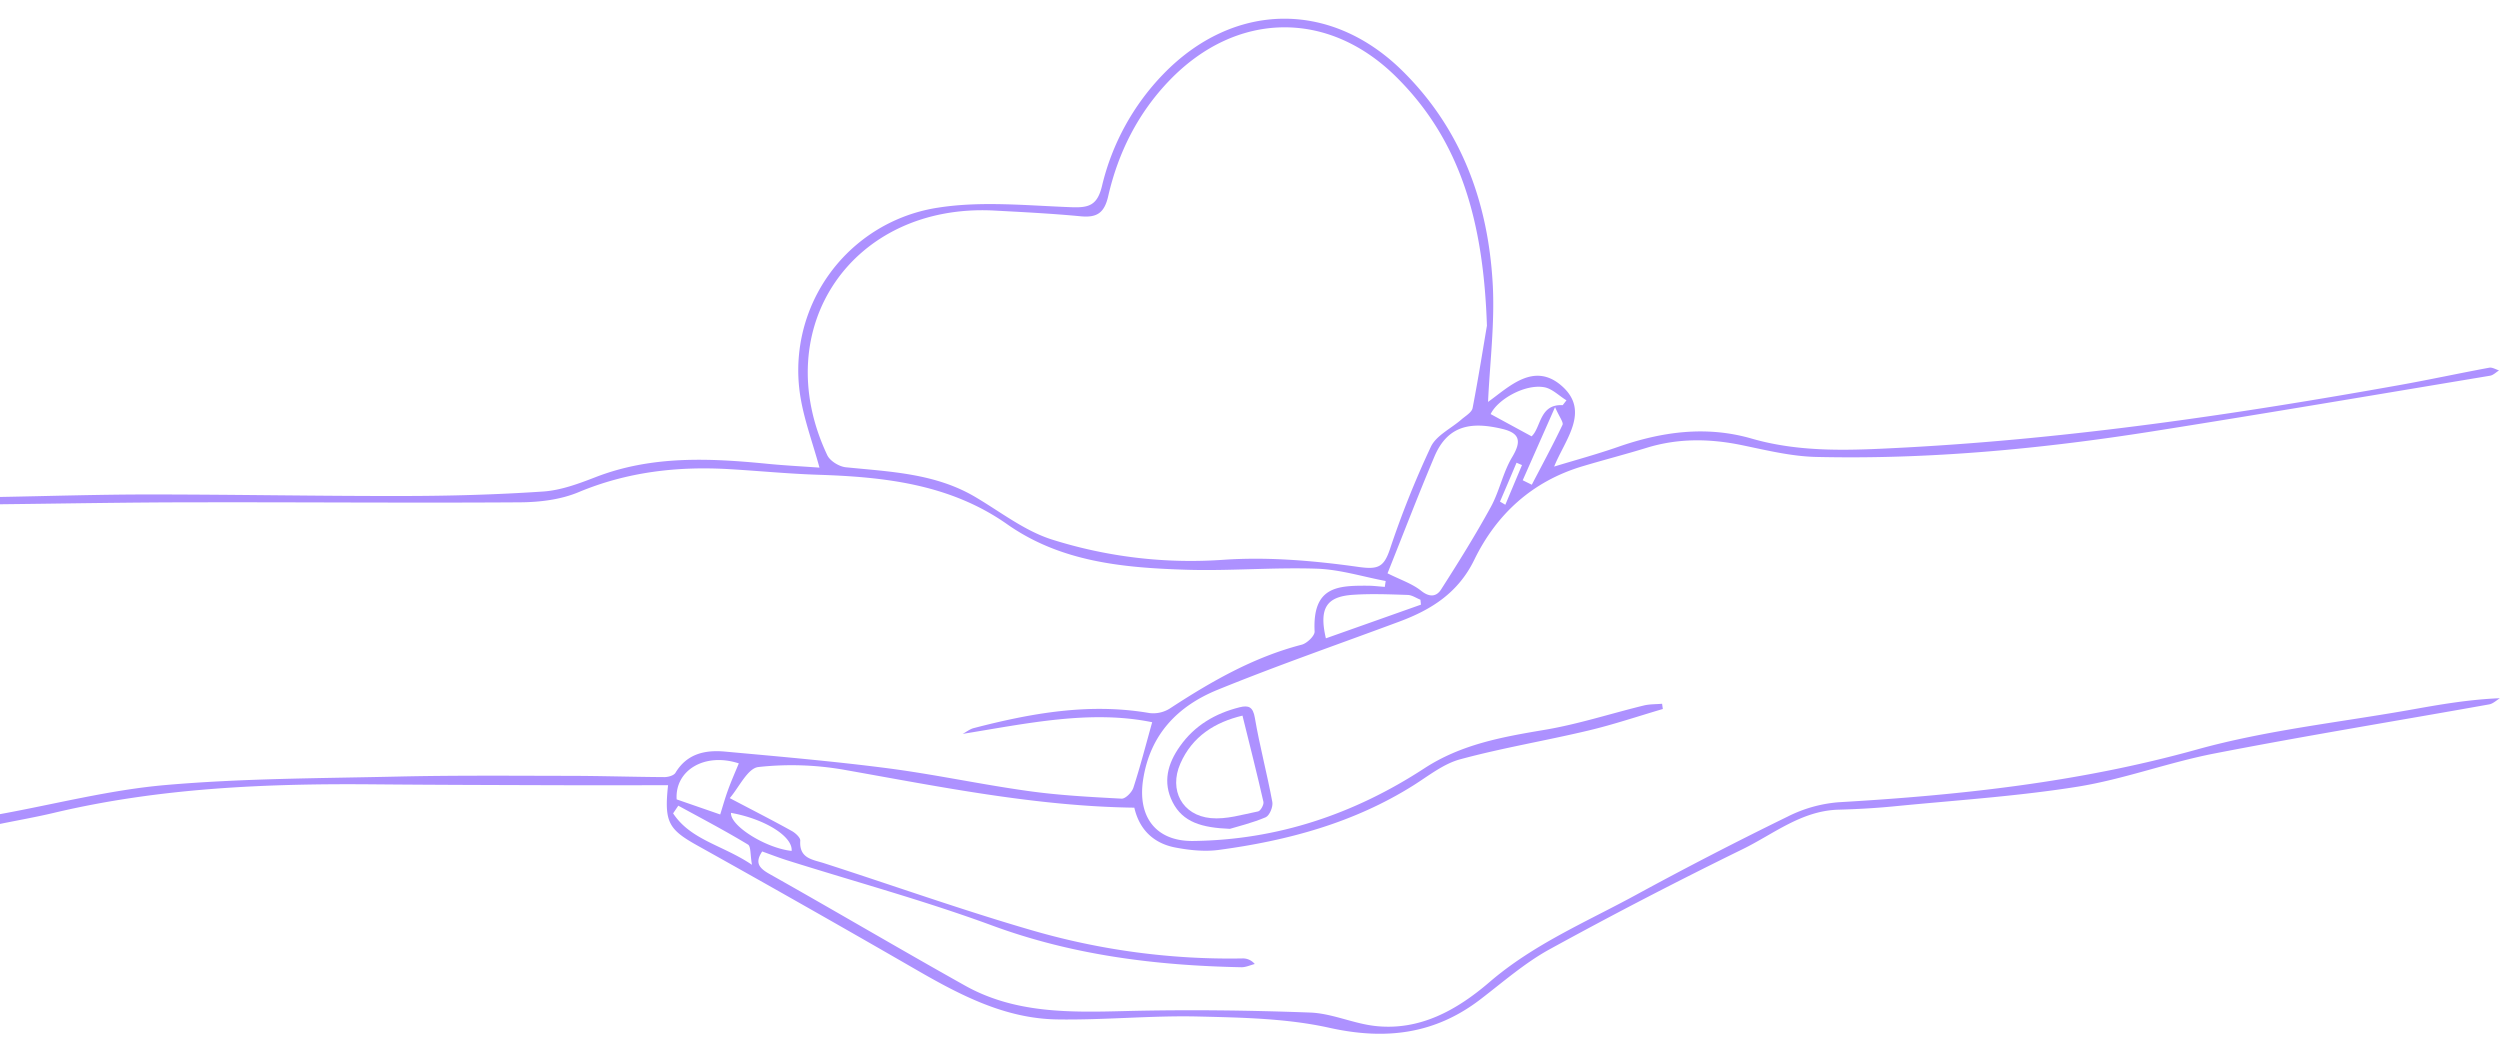 <?xml version="1.0" encoding="UTF-8" standalone="no"?><svg xmlns="http://www.w3.org/2000/svg" xmlns:xlink="http://www.w3.org/1999/xlink" data-name="Слой 2 Image" fill="#ad91ff" height="464.8" preserveAspectRatio="xMidYMid meet" version="1" viewBox="-0.0 323.4 1117.1 464.8" width="1117.1" zoomAndPan="magnify"><g id="change1_1"><path d="M0,687.19c24.63-4.48,49.09-10.84,73.92-13,34.45-3,69.17-3,103.79-3.79,25.38-.57,50.78-.36,76.17-.32,14.34,0,28.67.48,43,.56,1.69,0,4.21-.7,4.94-1.92,5.17-8.62,13.34-10.29,22.19-9.48,24.25,2.22,48.53,4.32,72.67,7.45,20.84,2.71,41.43,7.18,62.25,10.09,14,2,28.13,2.73,42.24,3.49,1.72.1,4.61-2.84,5.28-4.91,3.09-9.52,5.58-19.23,8.39-29.24-27.52-5.63-55.79.54-84.68,5.21,1.64-.88,3.19-2.14,4.95-2.59,25.77-6.69,51.71-11.34,78.5-6.72a13.86,13.86,0,0,0,9.07-2c18.46-12.06,37.39-22.95,59-28.55,2.35-.61,5.84-4,5.74-5.88-1-20.16,10.31-20.52,23.58-20.47,2.59,0,5.19.34,7.78.53.13-.88.27-1.75.4-2.63-10.24-1.93-20.44-5.15-30.74-5.5-19.5-.66-39.09,1.08-58.59.46-28-.89-55.81-3.45-79.8-20.32-25.4-17.86-54.51-21.14-84.35-22.11-13.22-.42-26.41-1.72-39.62-2.5-23.26-1.38-45.77,1.16-67.61,10.3-8,3.33-17.31,4.45-26.05,4.51-48.59.33-97.19-.1-145.79,0-28.88,0-57.76.56-86.64.87v-3.27c22.33-.4,44.65-1.12,67-1.11,37.58,0,75.16.75,112.74.68,21,0,42.08-.59,63-2,7.93-.54,15.9-3.52,23.44-6.44,25.08-9.7,50.86-8.49,76.82-5.94,7.68.76,15.4,1.14,23.19,1.71-3-10.94-6.6-20.63-8.35-30.64a73.51,73.51,0,0,1,61.32-85.53c19.41-3.05,39.73-.94,59.59-.2,7.85.3,11.57-.85,13.66-9.42a107.55,107.55,0,0,1,27.44-50.08c31.25-32.24,74.45-33.11,106.53-1.71,26.52,26,38.48,58.76,40.61,95,1.05,17.88-1.29,36-2.06,53.21,9.12-6.44,20.46-18.3,33.1-7s1.19,24-3.56,35.89c9.54-2.91,19-5.47,28.32-8.71,19.65-6.88,39.55-9.67,59.87-3.81,22.66,6.55,45.8,5.2,68.76,4,74.44-4,148-14.86,221.35-28,13.22-2.38,26.35-5.22,39.55-7.66,1.34-.25,2.91.78,4.37,1.21-1.33.82-2.57,2.13-4,2.37-50.29,8.38-100.56,16.91-150.92,24.88C912.05,524,862,528.75,811.56,527.58c-11.11-.25-22.24-3-33.23-5.27-14.33-2.95-28.41-3.16-42.51,1.18-9.53,2.93-19.2,5.42-28.76,8.28-22.33,6.7-38.33,21.3-48.31,41.8-7.17,14.72-19.09,22.22-33.38,27.55-27.1,10.09-54.44,19.57-81.21,30.47-17.83,7.25-30.31,19.92-33.39,40.35-2.48,16.47,5.74,27.42,22.3,27.24,37.67-.42,72-12,103.34-32.43,16.6-10.83,35-14.07,53.87-17.24,14.93-2.51,29.49-7.27,44.25-10.87,2.63-.64,5.44-.53,8.16-.77l.33,2.34c-11.14,3.26-22.16,7-33.43,9.66-19,4.52-38.29,7.72-57.1,12.81-7.46,2-14.11,7.36-20.85,11.61-26.65,16.79-56.25,24.74-87,28.88-6.34.85-13.12.15-19.47-1.07-9.7-1.86-16.07-8-18.31-17.8-43.84-.6-86.35-9.26-129-16.81a135.79,135.79,0,0,0-39-1.35c-4.81.56-8.68,9.18-12.78,13.89,10.7,5.63,19.3,10,27.74,14.7,1.63.9,3.86,2.94,3.77,4.32-.54,8,5.47,8.4,10.71,10.09,31.05,10,61.84,21,93.16,30.06A316.3,316.3,0,0,0,555,751.67a6.87,6.87,0,0,1,5.68,2.49c-2,.5-4,1.48-6,1.44-38.1-.75-75.37-5.35-111.58-18.73-29.9-11-60.79-19.41-91.23-29-3.79-1.19-7.49-2.64-11.29-4-3.25,4.86-1.64,7.28,3.16,10,29.26,16.46,58.17,33.53,87.46,49.93,22.53,12.61,47.25,12,72.14,11.37,27.35-.67,54.75-.33,82.09.68,9.6.35,19,4.79,28.64,5.95,20.33,2.44,37.15-7.24,51.5-19.56,19.64-16.89,43-26.75,65.25-38.85q33.64-18.33,68.09-35.16a61.1,61.1,0,0,1,22.59-6.35c54.1-3.14,107.55-8.91,160.14-23.56,31.51-8.77,64.51-12.2,96.84-18,12.48-2.23,25-4.37,38.57-4.93-1.59,1-3.09,2.46-4.8,2.76-40.92,7.33-82,14-122.76,21.94-20.62,4-40.61,11.56-61.3,14.86-27,4.3-54.45,6.06-81.72,8.74-8.3.82-16.66,1.28-25,1.51-16.54.47-29,10.91-42.83,17.67q-43.7,21.38-86.37,44.8c-11,6.07-20.73,14.6-30.8,22.31-20.39,15.61-42.36,18.24-67.37,12.7-19-4.23-39.11-4.59-58.76-5.06-21-.49-42.06,1.65-63.07,1.3-23.22-.38-43.27-10.89-62.94-22.25q-48.8-28.17-98-55.62c-12.59-7.06-14.59-10.39-12.81-26.78-16.39,0-32.66.05-48.94,0-27.41-.09-54.82-.14-82.22-.39-48.22-.44-96.2,1.55-143.38,12.76-7.94,1.88-16,3.29-24,4.93ZM664.42,468.92c-1.54-45.95-11.5-82.49-40.67-111.29-30.44-30.05-71.36-29.18-101.07,1.58-14.11,14.6-23,32.24-27.49,51.84-1.72,7.49-5,9.68-12.26,9-12.83-1.22-25.72-1.87-38.59-2.56C381,414.11,342.77,469.9,369.66,526.8c1.23,2.6,5.33,5.11,8.32,5.4,19.83,2,39.83,2.69,57.71,13.21,11.25,6.62,22,15.1,34.13,19a206,206,0,0,0,77.22,9.1c19.87-1.32,40.19.43,60,3.22,8.74,1.23,11.3.09,14-7.82a422.11,422.11,0,0,1,18.32-45.86c2.42-5.08,9-8.14,13.66-12.2,1.82-1.59,4.62-3.16,5-5.12C660.75,491.52,663,477.22,664.42,468.92ZM620,579.58c5.8,2.91,11,4.6,15,7.79s7,2.53,9-.67c7.71-12.05,15.29-24.21,22.15-36.74,3.87-7.05,5.42-15.42,9.53-22.28s3.72-10.68-4.36-12.62c-13.69-3.28-24.32-1.88-30.36,12.35C633.7,544.58,627.05,562,620,579.58Zm14.94,14c-.07-.73-.15-1.46-.23-2.2-1.89-.75-3.76-2.08-5.68-2.14-8.14-.26-16.33-.61-24.44-.06-11.91.79-15.27,6-12.13,19.45ZM330.13,664.51c-15.33-5-28.61,3.16-27.77,16.09l19.46,6.74c1.11-3.54,2.17-7.34,3.51-11C326.74,672.43,328.43,668.64,330.13,664.51ZM698.28,504.45l1.68-2.17c-3.3-2-6.39-5.23-9.93-5.85-8.71-1.55-20.9,5.54-23.95,12l18.29,9.94C688.62,514.58,687.81,503.85,698.28,504.45Zm-395.21,179-2.3,3.39c7.92,12,22.28,14.2,35.25,23-.82-4.53-.44-8.25-1.8-9.06C324,694.6,313.49,689.09,303.07,683.4ZM680.41,538l4.06,2c4.63-8.89,9.41-17.71,13.72-26.75.54-1.12-1.34-3.39-3.33-7.93ZM353.73,703.62c.6-6.43-11.87-14.25-27.08-17C326.15,692.36,342.16,702.39,353.73,703.62ZM670.26,547.53l2.38,1.42q3.72-8.88,7.45-17.74l-2.44-1.05Q674,538.85,670.26,547.53Z"/></g><g id="change1_2"><path d="M549.57,693.76c-12.57-.5-21-2.94-25.58-11.89s-2.2-17.31,3.25-25c6.55-9.31,15.78-14.71,26.67-17.43,4-1,6-.2,6.81,4.73,2.15,12.61,5.48,25,7.81,37.62.39,2.11-1.25,6.08-3,6.81C559.51,691.15,553,692.7,549.57,693.76Zm5.62-50.59c-12.24,2.92-22.41,9.21-27.77,21.44-5.18,11.82.8,23.15,13.63,24.36,6.91.66,14.13-1.61,21.13-3,1.08-.22,2.65-3,2.37-4.26C561.69,669.08,558.49,656.52,555.19,643.17Z"/></g></svg>